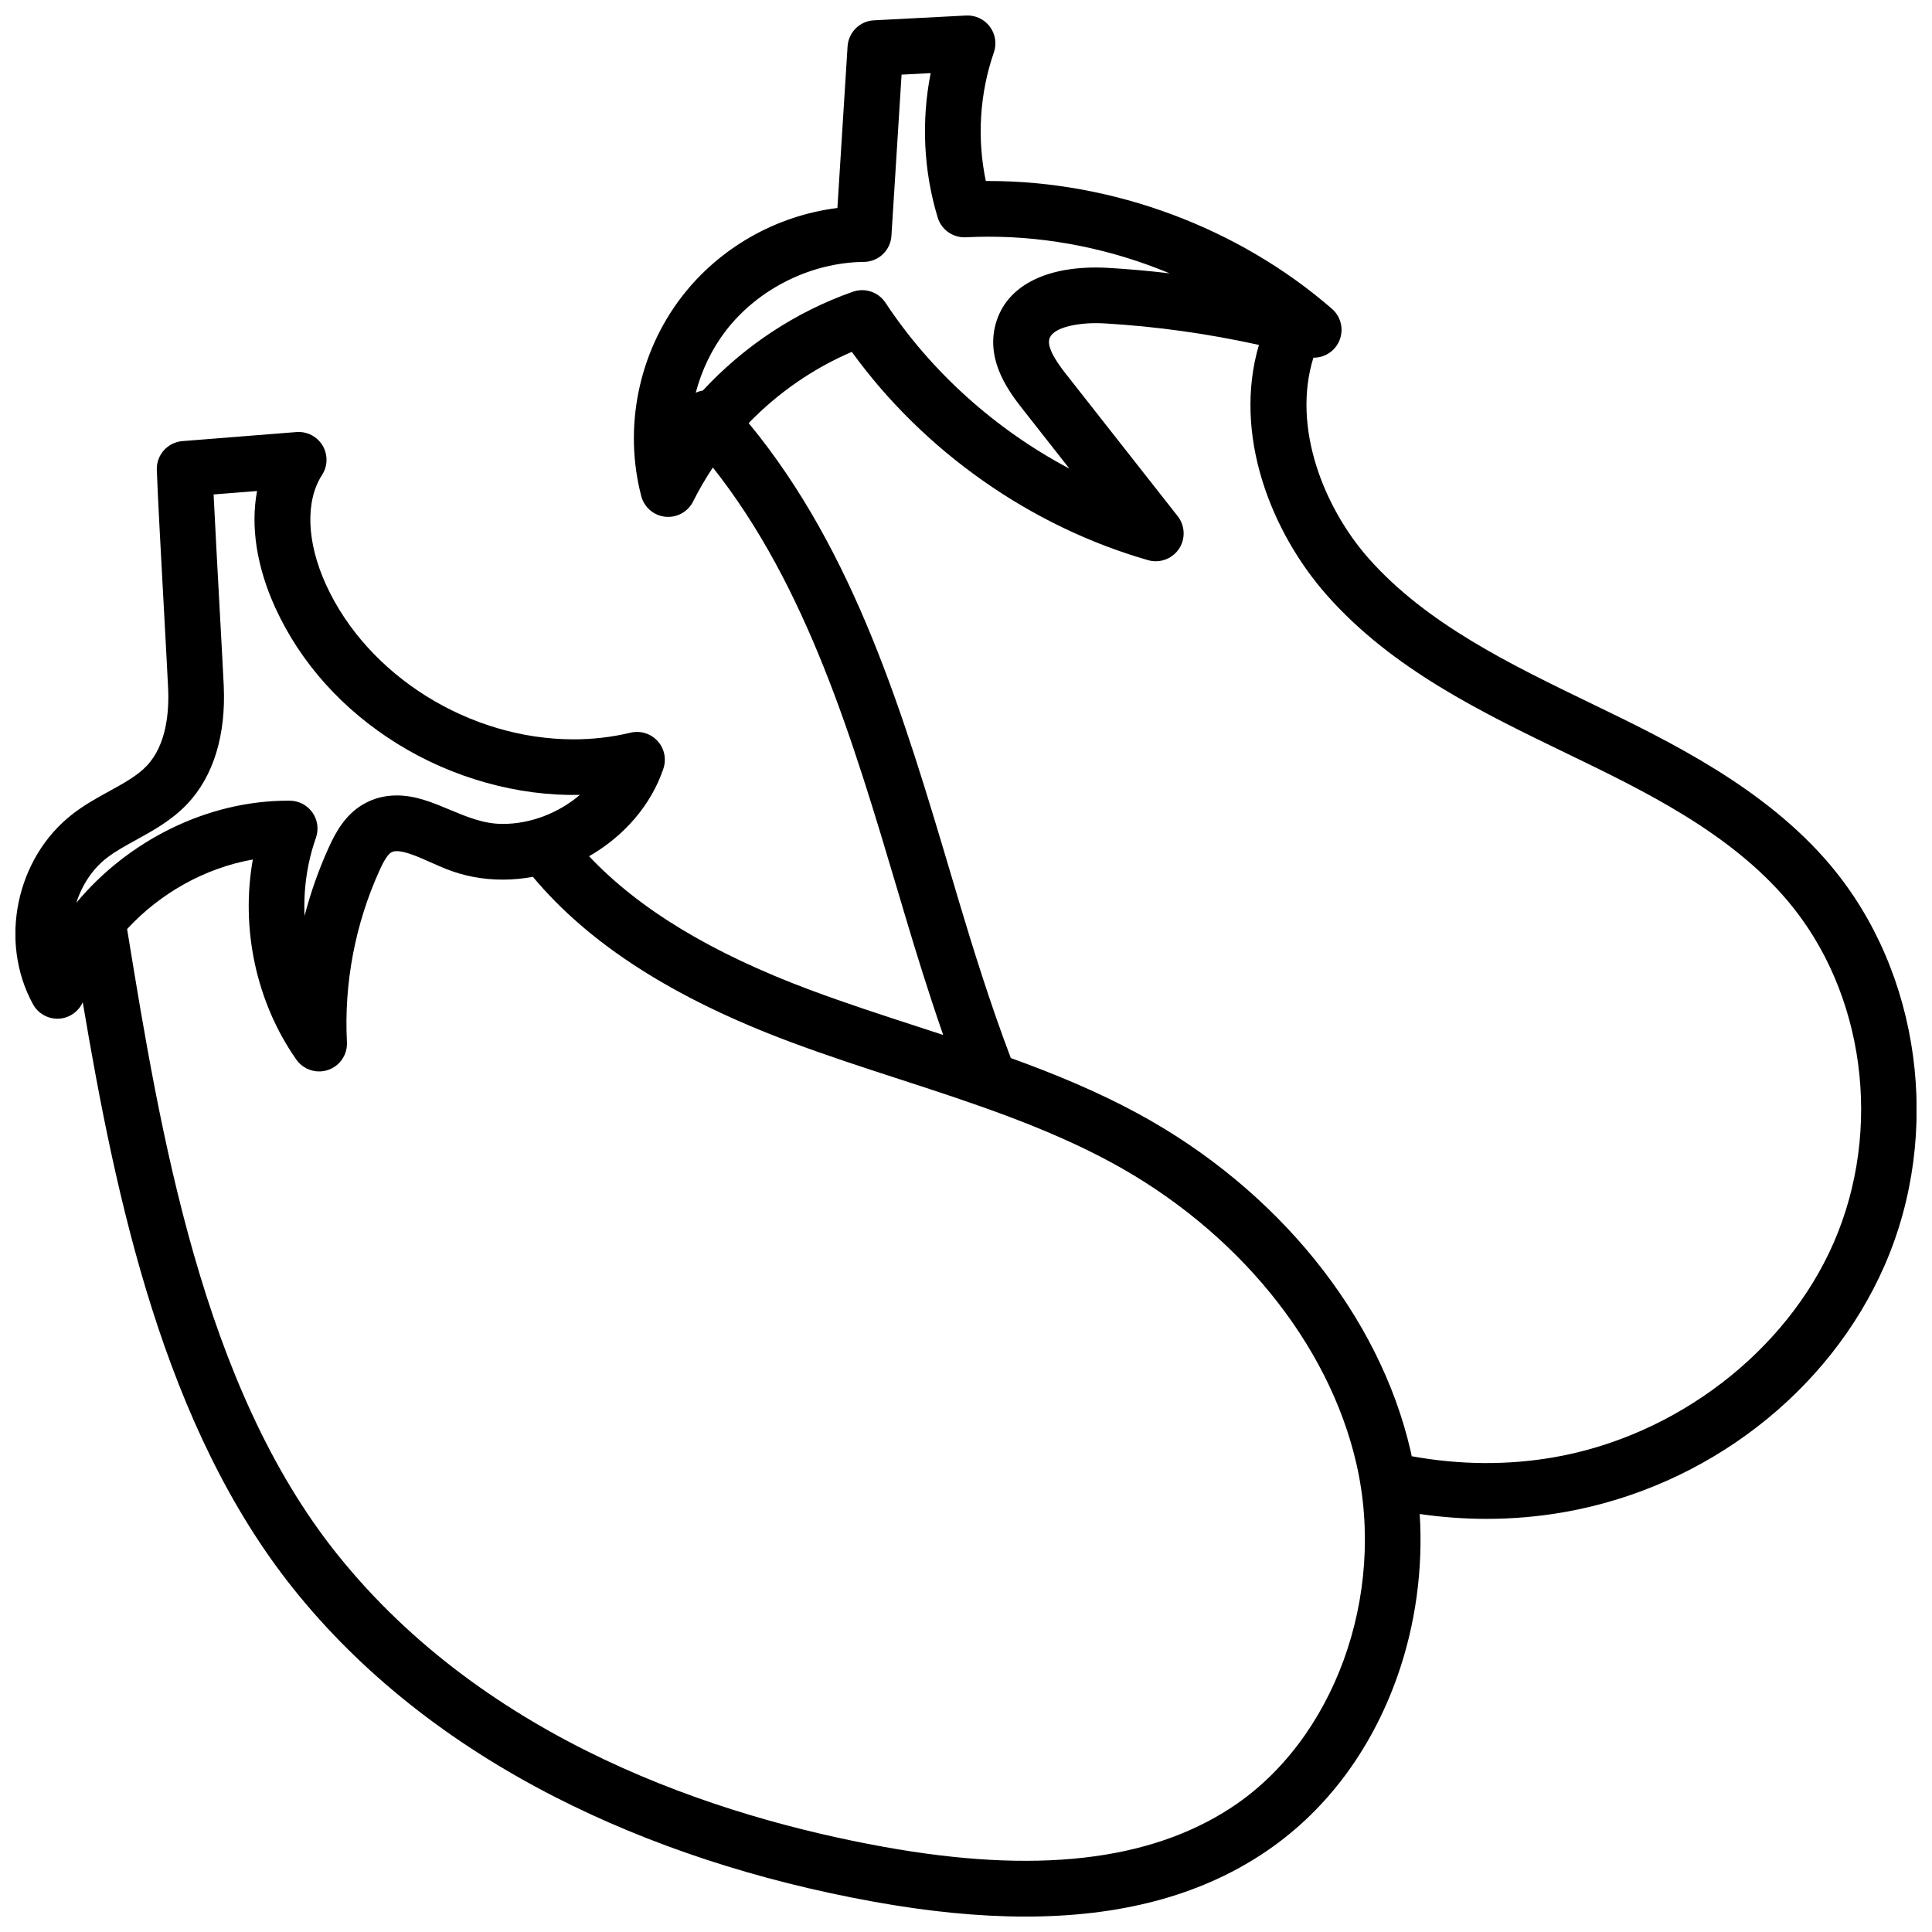<?xml version="1.0" encoding="UTF-8"?>
<!-- Uploaded to: SVG Repo, www.svgrepo.com, Generator: SVG Repo Mixer Tools -->
<svg width="800px" height="800px" version="1.1" viewBox="144 144 512 512" xmlns="http://www.w3.org/2000/svg">
 <defs>
  <clipPath id="a">
   <path d="m148.09 148.09h503.81v503.81h-503.81z"/>
  </clipPath>
 </defs>
 <g clip-path="url(#a)">
  <path d="m629.1 373.31c-17.391-20.633-42.832-32.934-63.316-42.84-21.484-10.387-43.699-21.129-59.035-38.441-11.762-13.277-20.473-34.672-14.684-53.238 2.699 0.031 5.266-1.43 6.586-3.898 1.625-3.039 0.934-6.797-1.668-9.055-24.789-21.527-57.949-33.871-90.973-33.871-0.254 0-0.504 0-0.758 0.004-2.363-11.273-1.641-23.18 2.133-34.07 0.805-2.32 0.402-4.887-1.074-6.852-1.477-1.965-3.832-3.062-6.281-2.934l-24.43 1.27c-3.742 0.195-6.746 3.164-6.984 6.906l-2.695 42.828c-16.219 2.023-31.305 10.547-41.309 23.598-11.414 14.887-15.406 34.602-10.676 52.746 0.777 2.977 3.316 5.16 6.379 5.481 3.066 0.312 5.996-1.297 7.371-4.051 1.551-3.113 3.309-6.113 5.234-8.996 25 31.574 37.176 72.48 48.977 112.15 0.734 2.465 1.465 4.926 2.199 7.383 2.637 8.82 5.961 19.641 9.859 30.844-2.34-0.766-4.672-1.527-6.996-2.285-9.379-3.055-19.082-6.211-28.375-9.688-26.027-9.738-45.25-21.371-58.469-35.387 9.156-5.254 16.418-13.469 19.691-23.219 0.855-2.543 0.262-5.356-1.555-7.332-1.812-1.98-4.559-2.82-7.168-2.191-4.852 1.168-9.922 1.762-15.066 1.762-27.617 0-54.602-16.852-65.621-40.984-5.144-11.27-5.535-22.141-1.047-29.086 1.523-2.359 1.578-5.379 0.141-7.789-1.438-2.41-4.117-3.789-6.922-3.574l-30.219 2.398c-3.93 0.312-6.922 3.66-6.793 7.598 0.191 5.891 1.125 23.027 1.949 38.148 0.477 8.738 0.887 16.285 1.047 19.711 0.297 6.34-0.441 15.055-5.633 20.566-2.496 2.648-6.113 4.637-9.945 6.742-3.238 1.777-6.582 3.617-9.758 6.082-14.98 11.629-19.582 33.762-10.477 50.387 1.395 2.551 4.16 4.039 7.059 3.812 2.699-0.215 5.035-1.902 6.129-4.344 8.824 52.34 21.539 112.6 55.883 155.5 17.715 22.129 41.012 40.664 69.234 55.094 25.086 12.824 53.5 22.168 84.453 27.77 14.527 2.629 27.918 3.949 40.242 3.949 25.059 0 45.715-5.453 62.531-16.43 16.465-10.746 28.93-27.082 36.051-47.242 4.844-13.723 6.832-28.547 5.914-43.012 5.93 0.852 11.84 1.285 17.707 1.285 6.902 0 13.746-0.59 20.488-1.766 37.715-6.594 70.301-31.68 85.043-65.469 15.277-35.047 9.504-77.625-14.375-105.96zm-292.78-141.62c8.539-11.137 22.574-18.145 36.625-18.281 3.867-0.039 7.051-3.055 7.293-6.914l2.688-42.715 7.711-0.402c-2.508 12.656-1.895 25.926 1.867 38.281 0.988 3.242 4.059 5.387 7.438 5.223 2.004-0.102 4.043-0.156 6.062-0.156 16.387 0 32.812 3.398 47.969 9.715-5.414-0.648-10.848-1.129-16.289-1.453-1.086-0.062-2.184-0.098-3.262-0.098-14.707 0-24.457 5.738-26.758 15.746-2.211 9.617 4.133 17.691 7.539 22.027l12.207 15.535c-19.562-10.359-36.641-25.629-48.758-43.992-1.395-2.113-3.734-3.316-6.16-3.316-0.812 0-1.637 0.137-2.438 0.414-15.211 5.324-28.914 14.445-39.801 26.199-0.641 0.105-1.273 0.293-1.875 0.57 1.566-5.926 4.238-11.551 7.941-16.383zm-164.06 139.7c2.254-1.75 4.953-3.234 7.812-4.805 4.445-2.441 9.484-5.211 13.578-9.551 6.926-7.344 10.258-18.195 9.641-31.383-0.164-3.484-0.574-11.059-1.055-19.824-0.566-10.414-1.234-22.68-1.629-30.793l11.516-0.914c-1.746 9.32-0.133 20.055 4.84 30.945 6.684 14.633 17.91 27.125 32.469 36.125 14.551 8.996 31.758 13.805 48.234 13.469-5.539 4.731-12.941 7.691-20.445 7.691-10.07 0-18.035-7.551-28.086-7.551-3.289 0-6.336 0.824-9.055 2.449-4.586 2.746-7.07 7.211-8.898 11.219-2.68 5.887-4.844 12.004-6.473 18.258-0.309-7.008 0.676-14.066 3.016-20.699 0.793-2.25 0.449-4.742-0.918-6.691-1.371-1.953-3.598-3.121-5.981-3.141l-0.531-0.004c-21.445 0-42.406 10.621-56.062 27.062 1.492-4.672 4.231-8.914 8.027-11.863 2.25-1.75-3.797 2.949 0 0zm297.94 251.71c-21.781 14.215-51.902 17.59-92.078 10.316-44.117-7.984-105.05-27.922-144.79-77.566-35.727-44.621-46.84-111.52-55.645-165.65 8.742-9.48 20.633-16.18 33.316-18.422-3.25 18.258 0.844 37.777 11.523 53.02 1.41 2.012 3.688 3.144 6.047 3.144 0.801 0 1.609-0.133 2.398-0.402 3.113-1.07 5.141-4.07 4.969-7.359-0.805-15.602 2.195-31.367 8.672-45.59 0.535-1.172 1.785-3.918 3.043-4.672 0.293-0.176 0.699-0.355 1.473-0.355 2.336 0 5.754 1.52 9.062 2.992 1.305 0.582 2.652 1.18 4.012 1.723 4.703 1.879 9.754 2.832 15.012 2.832 2.699 0 5.379-0.262 8.004-0.742 14.91 17.836 37.266 32.172 68.184 43.738 9.598 3.59 19.453 6.797 28.984 9.898 18.957 6.168 38.562 12.551 56.055 22.023 33.379 18.078 57.684 47.93 65.012 79.855 8.047 35.031-5.941 73.391-33.25 91.215zm159.74-149.75c-12.594 28.863-41.66 51.168-74.055 56.832-12.281 2.148-24.973 2.055-37.762-0.266-0.094-0.445-0.18-0.891-0.281-1.332-8.262-35.996-35.316-69.465-72.371-89.531-10.812-5.856-22.16-10.527-33.598-14.664-5.543-14.625-10.191-29.656-13.645-41.199-0.73-2.449-1.461-4.902-2.191-7.363-12.523-42.113-25.457-85.57-53.633-119.7 7.746-8 17.059-14.477 27.336-18.879 19.023 26.293 47.332 46.262 78.523 55.207 0.676 0.191 1.359 0.285 2.035 0.285 2.414 0 4.731-1.188 6.125-3.262 1.785-2.656 1.656-6.16-0.32-8.68l-29.285-37.266c-1.75-2.227-5.391-6.859-4.758-9.598 0.68-2.965 6.707-4.293 12.375-4.293 0.789 0 1.594 0.023 2.391 0.07 13.707 0.809 27.383 2.727 40.801 5.695-6.981 23.754 3.219 49.625 18.074 66.398 17.297 19.527 40.867 30.926 63.703 41.965 20.18 9.754 43.051 20.812 58.41 39.039 20.344 24.141 25.219 60.527 12.125 90.535z"/>
 </g>
</svg>
